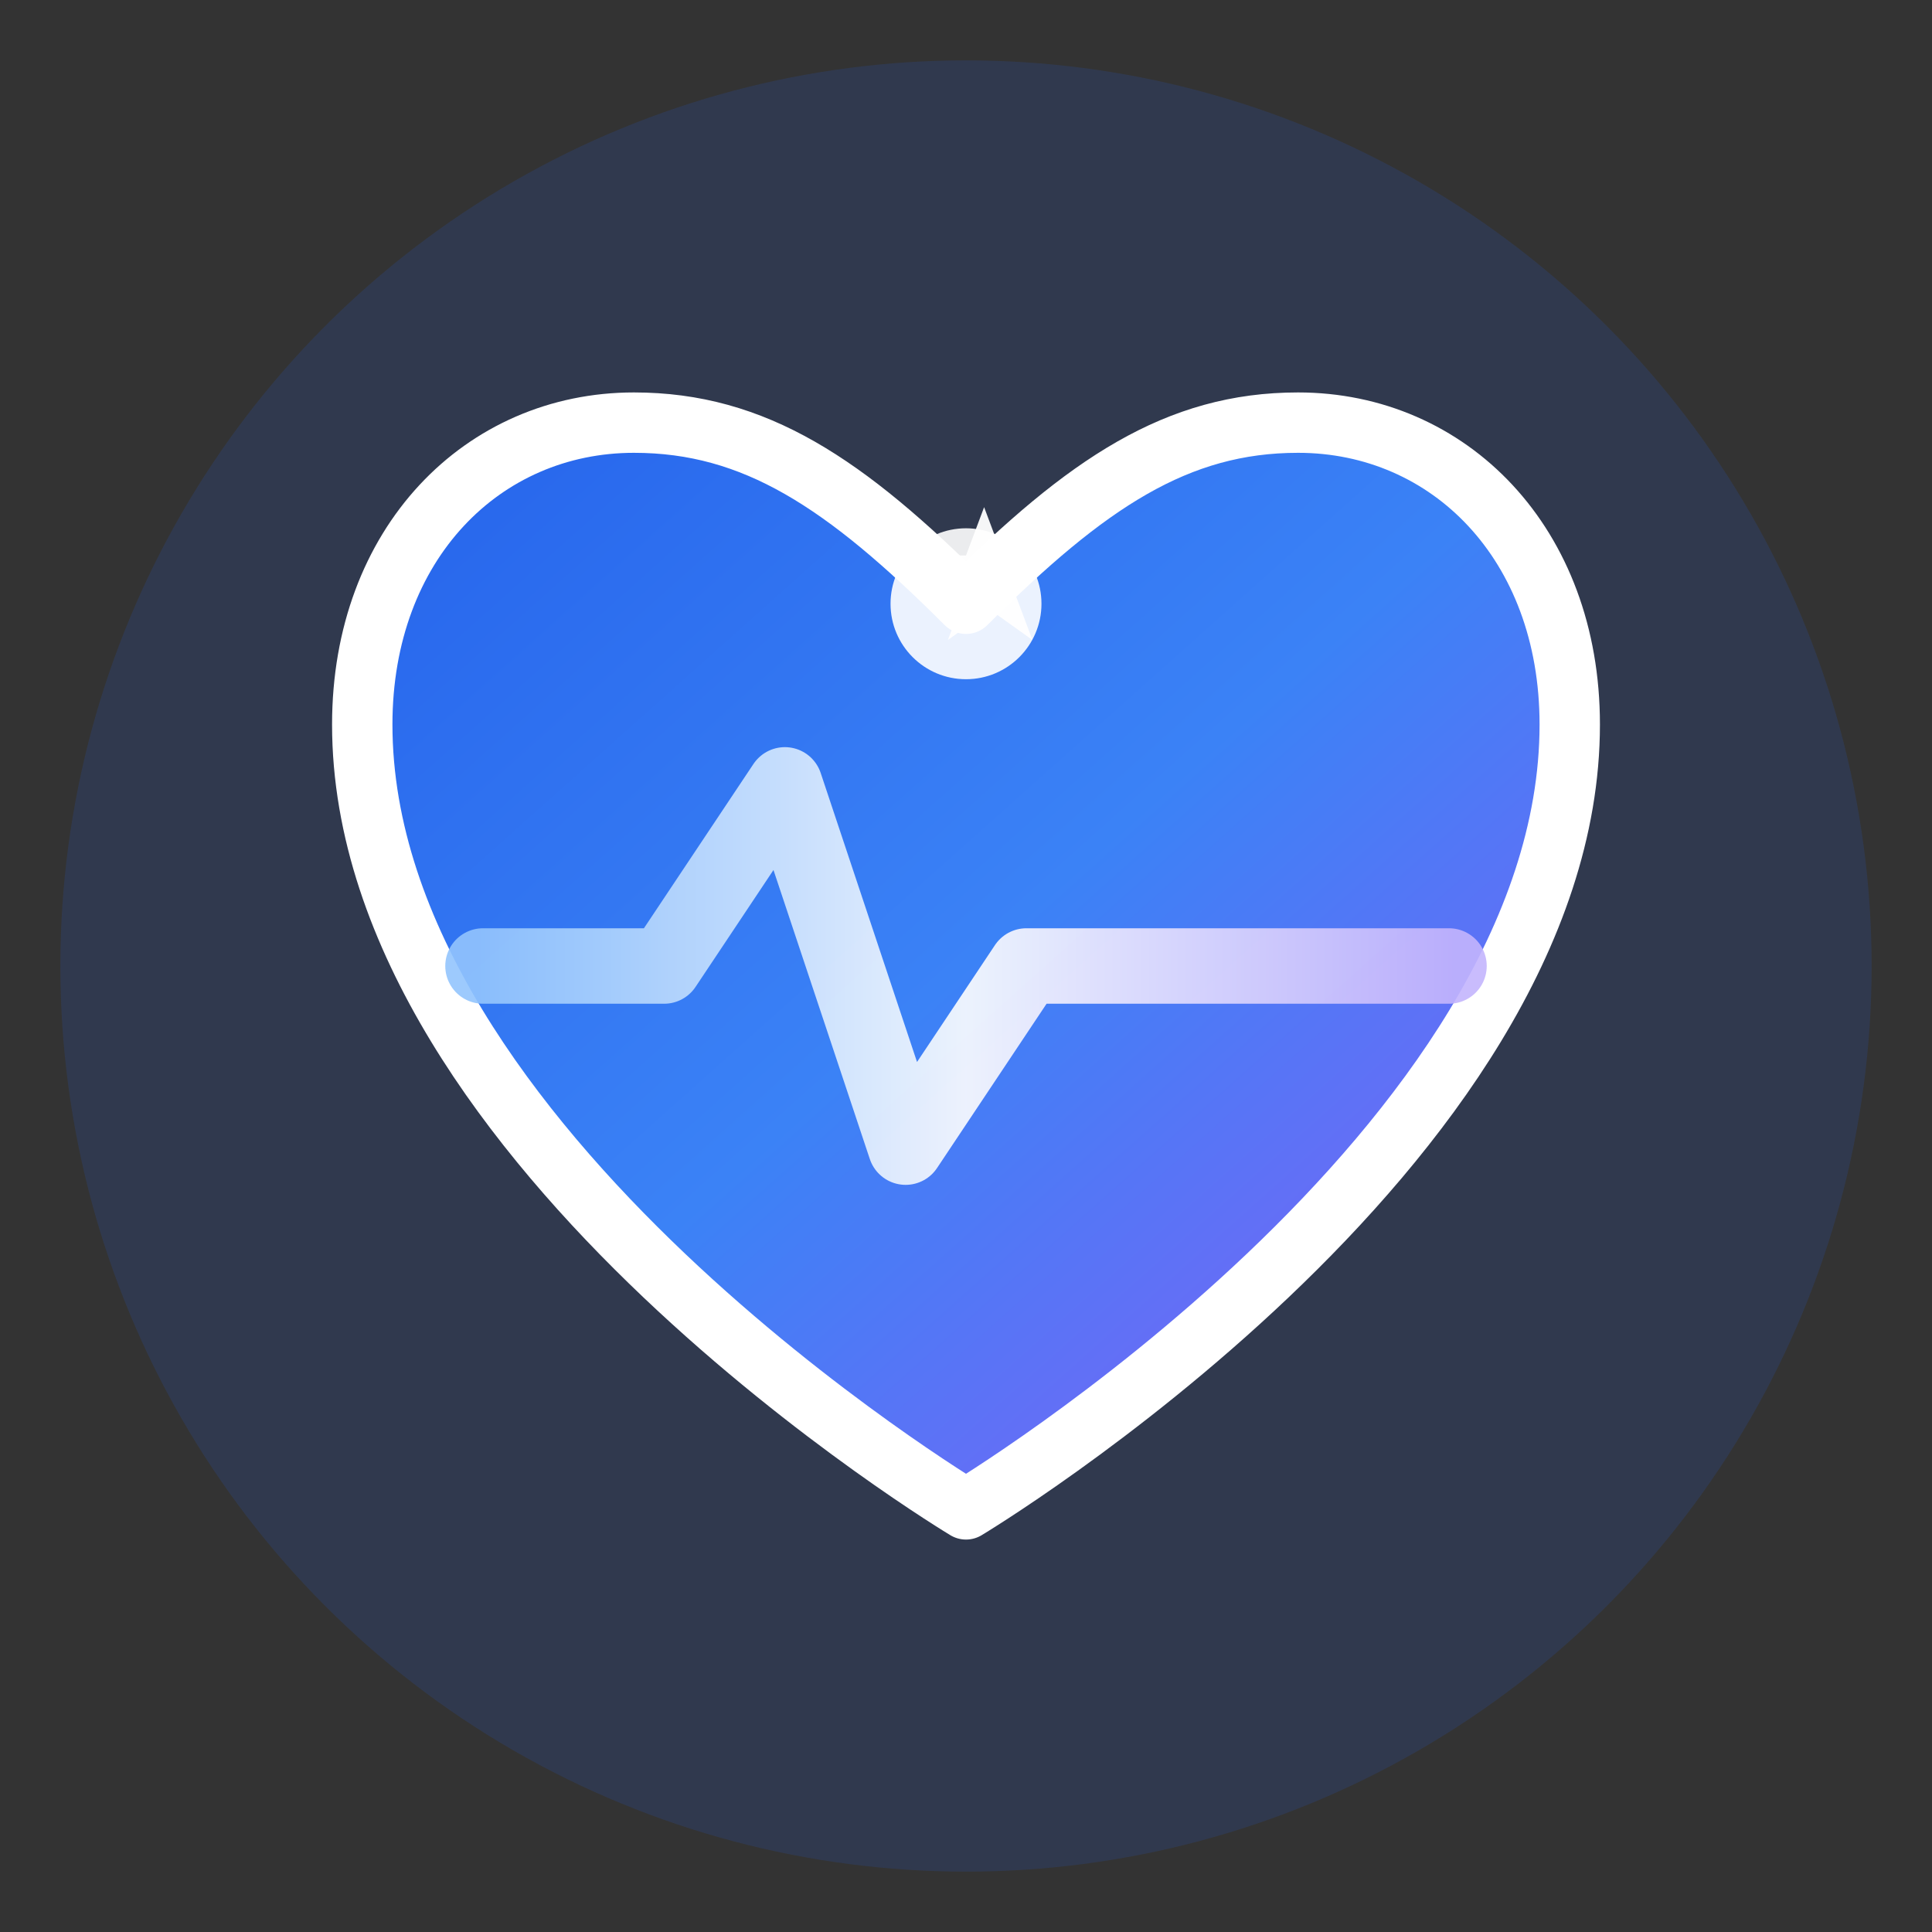 <svg width="64" height="64" viewBox="0 0 64 64" fill="none" xmlns="http://www.w3.org/2000/svg">
  <rect x="0" y="0" width="64" height="64" fill="#333333" stroke="none"/>
  <!-- Premium Healthcare Logo - Median US -->
  <!-- US flag inspired: Blue/purple gradient heart with star accent -->
  <defs>
    <linearGradient id="heartGradient" x1="0%" y1="0%" x2="100%" y2="100%">
      <stop offset="0%" style="stop-color:#2563eb;stop-opacity:1" />
      <stop offset="50%" style="stop-color:#3b82f6;stop-opacity:1" />
      <stop offset="100%" style="stop-color:#8b5cf6;stop-opacity:1" />
    </linearGradient>
    <linearGradient id="pulseGradient" x1="0%" y1="0%" x2="100%" y2="0%">
      <stop offset="0%" style="stop-color:#93c5fd;stop-opacity:1" />
      <stop offset="50%" style="stop-color:#ffffff;stop-opacity:1" />
      <stop offset="100%" style="stop-color:#c4b5fd;stop-opacity:1" />
    </linearGradient>
  </defs>

  <!-- Background circle with blue theme -->
  <circle cx="32" cy="32" r="30" fill="#2563eb" opacity="0.15"/>

  <!-- Heart icon with US blue/purple gradient -->
  <path d="M32 50C32 50 12 38 12 24C12 18 16 14 21 14C25 14 28 16 32 20C36 16 39 14 43 14C48 14 52 18 52 24C52 38 32 50 32 50Z"
        fill="url(#heartGradient)"
        stroke="white"
        stroke-width="2"
        stroke-linejoin="round"/>

  <!-- Pulse line overlay -->
  <path d="M16 32 L22 32 L26 26 L30 38 L34 32 L48 32"
        stroke="url(#pulseGradient)"
        stroke-width="2.5"
        stroke-linecap="round"
        stroke-linejoin="round"
        fill="none"
        opacity="0.9"/>

  <!-- US flag inspired star accent -->
  <path d="M32 20 L33.5 16 L35 20 L39 20 L36 23 L37.5 27 L34 24.5 L30.5 27 L32 23 L29 20 Z"
        fill="white"
        opacity="0.95"
        transform="scale(0.4) translate(48, 26)"/>
  <circle cx="32" cy="20" r="2.5" fill="white" opacity="0.9"/>
</svg>
